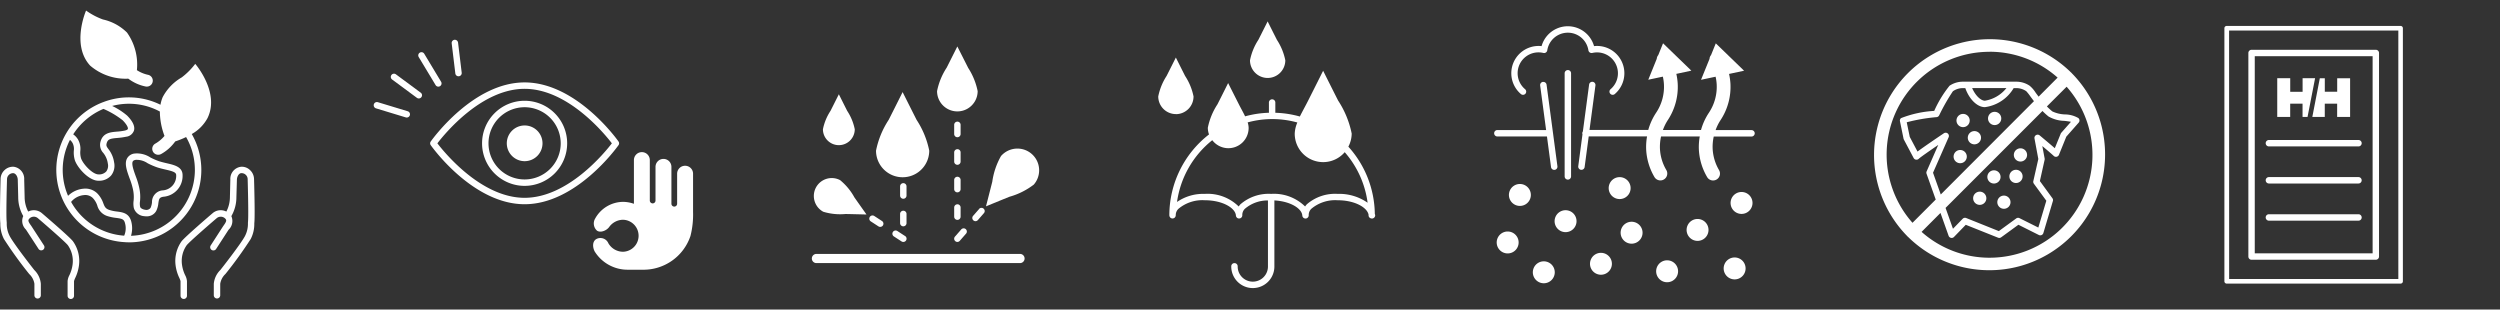 <svg id="グループ_15" data-name="グループ 15" xmlns="http://www.w3.org/2000/svg" xmlns:xlink="http://www.w3.org/1999/xlink" width="210" height="26" viewBox="0 0 210 26">
  <rect x="0" y="0" width="210" height="26" fill="#333333" stroke="none"/>
  <defs>
    <clipPath id="clip-path">
      <rect id="長方形_11" data-name="長方形 11" width="210" height="26" fill="none"/>
    </clipPath>
  </defs>
  <path id="パス_91" data-name="パス 91" d="M194.865,6.572h.419V7.708h1.04V6.572h1.085V9.824H196.32V8.708h-1.039V9.824h-1.046Z" fill="#fff"/>
  <path id="パス_92" data-name="パス 92" d="M193.833,9.825h-.419V8.708h-1.038V9.825h-1.088V6.571h1.091V7.71h1.039V6.571h1.05Z" fill="#fff"/>
  <g id="グループ_14" data-name="グループ 14">
    <g id="グループ_13" data-name="グループ 13" clip-path="url(#clip-path)">
      <path id="パス_93" data-name="パス 93" d="M199.569,21.82H189.131a.268.268,0,0,1-.268-.269V4.449a.268.268,0,0,1,.268-.267h10.438a.269.269,0,0,1,.269.267v17.1a.269.269,0,0,1-.269.269M189.4,21.279h9.9V4.72h-9.9Z" fill="#fff"/>
      <path id="パス_94" data-name="パス 94" d="M198.112,12.3h-7.524a.27.27,0,1,1,0-.54h7.524a.27.27,0,1,1,0,.54" fill="#fff"/>
      <path id="パス_95" data-name="パス 95" d="M198.112,15.414h-7.524a.269.269,0,1,1,0-.538h7.524a.269.269,0,1,1,0,.538" fill="#fff"/>
      <path id="パス_96" data-name="パス 96" d="M198.112,18.536h-7.524a.27.27,0,1,1,0-.54h7.524a.27.27,0,1,1,0,.54" fill="#fff"/>
      <path id="パス_97" data-name="パス 97" d="M201.649,23.822h-14.6a.191.191,0,0,1-.2-.19V2.372a.193.193,0,0,1,.2-.194h14.6a.191.191,0,0,1,.193.194v21.26a.19.19,0,0,1-.193.19m-14.4-.384h14.211V2.563H187.244Z" fill="#fff"/>
      <path id="パス_98" data-name="パス 98" d="M12.438,6.285a2.752,2.752,0,0,1-.939-.392,4.641,4.641,0,0,0-.831-3.158,4.141,4.141,0,0,0-2.023-1.1A5.881,5.881,0,0,1,7.23.887s-1.267,2.89.346,4.627a4.555,4.555,0,0,0,3.2,1.093,3.571,3.571,0,0,0,1.429.653.466.466,0,0,0,.116.014.5.5,0,0,0,.116-.989" fill="#fff"/>
      <path id="パス_99" data-name="パス 99" d="M21.337,15a1.043,1.043,0,0,0-.347-.724.98.98,0,0,0-.741-.268,1.022,1.022,0,0,0-.9,1.079l-.036,1.474a2.637,2.637,0,0,1-.3,1.212,1.038,1.038,0,0,0-1.168.148c-.236.2-2.311,1.98-2.592,2.347a2.846,2.846,0,0,0-.5,2.047,3.466,3.466,0,0,0,.307,1.022,1.931,1.931,0,0,1,.105.27v1.236a.27.27,0,1,0,.54,0V23.617a1.261,1.261,0,0,0-.149-.494,2.931,2.931,0,0,1-.265-.864,2.294,2.294,0,0,1,.392-1.661c.185-.243,1.64-1.519,2.52-2.271a.528.528,0,0,1,.719.037c.116.128.132.214-.17.625l-.165.253L17.7,20.616a.27.27,0,0,0,.453.3L19.2,19.3a1.011,1.011,0,0,0,.234-1.145,3.173,3.173,0,0,0,.423-1.583L19.9,15.1c.007-.29.175-.554.368-.554a.494.494,0,0,1,.366.131.505.505,0,0,1,.169.345c0,.028.086,2.888.032,3.576l-.009.123a2.238,2.238,0,0,1-.244,1.1c-.357.684-2.052,2.834-2.066,2.851a1.859,1.859,0,0,0-.557,1.164v.968a.27.27,0,0,0,.54,0V23.84a1.43,1.43,0,0,1,.438-.825,34.723,34.723,0,0,0,2.124-2.94,2.744,2.744,0,0,0,.3-1.31l.01-.123c.056-.716-.028-3.516-.032-3.641" fill="#fff"/>
      <path id="パス_100" data-name="パス 100" d="M6.129,20.268c-.281-.367-2.356-2.146-2.587-2.342a1.044,1.044,0,0,0-1.173-.153,2.647,2.647,0,0,1-.3-1.219l-.036-1.467a1.022,1.022,0,0,0-.88-1.079,1.016,1.016,0,0,0-.756.268,1.045,1.045,0,0,0-.347.73c0,.119-.088,2.919-.032,3.635l.01.123a2.747,2.747,0,0,0,.3,1.31,35.016,35.016,0,0,0,2.127,2.945,1.412,1.412,0,0,1,.435.82v.968a.27.27,0,0,0,.54,0v-.968A1.851,1.851,0,0,0,2.88,22.68c-.018-.022-1.712-2.172-2.069-2.857a2.231,2.231,0,0,1-.244-1.1L.558,18.6C.5,17.911.59,15.051.59,15.029a.512.512,0,0,1,.518-.483c.181,0,.378.247.385.555l.037,1.46a3.179,3.179,0,0,0,.423,1.59,1,1,0,0,0,.225,1.132l1.06,1.627a.27.27,0,0,0,.452-.3L2.8,19.241l-.173-.266c-.293-.4-.277-.484-.161-.612a.494.494,0,0,1,.2-.13.513.513,0,0,1,.52.1c.874.747,2.329,2.023,2.514,2.266a2.294,2.294,0,0,1,.392,1.661,2.931,2.931,0,0,1-.265.864,1.261,1.261,0,0,0-.149.494v1.227a.27.27,0,1,0,.54,0v-1.23a1.693,1.693,0,0,1,.105-.276,3.466,3.466,0,0,0,.307-1.022,2.846,2.846,0,0,0-.5-2.047" fill="#fff"/>
      <path id="パス_101" data-name="パス 101" d="M14.016,13.715c-.2-.047-.423-.1-.64-.166a5.55,5.55,0,0,1-.74-.32,2.061,2.061,0,0,0-1.378-.327.825.825,0,0,0-.582.4c-.24.434-.021,1.041.212,1.684a6.031,6.031,0,0,1,.277.9,3.026,3.026,0,0,1,.057.983,1.855,1.855,0,0,0,.022.614.978.978,0,0,0,.866.675,1.2,1.2,0,0,0,.187.014.9.9,0,0,0,.827-.454,1.913,1.913,0,0,0,.178-.643c.053-.359.072-.493.428-.549a1.75,1.75,0,0,0,1.607-1.806c0-.7-.672-.855-1.321-1.005m-.37,2.278a.973.973,0,0,0-.878,1,1.458,1.458,0,0,1-.122.47.441.441,0,0,1-.459.157c-.224-.032-.4-.153-.414-.246a1.353,1.353,0,0,1-.014-.457A3.516,3.516,0,0,0,11.7,15.79a6.346,6.346,0,0,0-.3-.992c-.172-.478-.368-1.019-.246-1.239.013-.023.051-.092.224-.13a1.63,1.63,0,0,1,1.023.283,5.8,5.8,0,0,0,.815.351c.231.074.464.128.684.179.688.158.9.245.9.478a1.215,1.215,0,0,1-1.151,1.273" fill="#fff"/>
      <path id="パス_102" data-name="パス 102" d="M17.448,9.885C18.468,7.744,16.4,5.364,16.4,5.364A5.862,5.862,0,0,1,15.268,6.5a4.155,4.155,0,0,0-1.6,1.656,2.884,2.884,0,0,0-.188.643,6,6,0,0,0-4.846-.206.218.218,0,0,0-.066.024,6.081,6.081,0,0,0,1.993,11.728c.009,0,.017.009.026.009a.244.244,0,0,0,.026-.006c.07,0,.138.01.209.01a6.079,6.079,0,0,0,5.286-9.1,3.371,3.371,0,0,0,1.342-1.372m-8.761-.74A7.3,7.3,0,0,1,10.3,10.1c.347.348.472.621.441.728-.017.056-.117.109-.268.142a4.768,4.768,0,0,1-.644.086c-.552.048-1.176.1-1.382.832a.986.986,0,0,0,.227.956,1.805,1.805,0,0,1,.383.887.811.811,0,0,1-.134.676.826.826,0,0,1-.642.244c-.507,0-1.313-.871-1.475-1.358a1.76,1.76,0,0,1-.059-.62,1.6,1.6,0,0,0-.178-.925,1.353,1.353,0,0,0-.42-.462,5.585,5.585,0,0,1,2.54-2.139M5.97,16.957s.009,0,.013-.008a1.567,1.567,0,0,1,1.074-.561.9.9,0,0,1,.723.231,1.656,1.656,0,0,1,.393.65,1.273,1.273,0,0,0,.839.878,3.736,3.736,0,0,0,.745.156c.506.068.671.107.754.484a1.563,1.563,0,0,1-.08,1.01,5.549,5.549,0,0,1-4.461-2.84m10.4-2.69a5.551,5.551,0,0,1-5.364,5.54,2.2,2.2,0,0,0,.034-1.138c-.17-.762-.723-.836-1.211-.9a3.25,3.25,0,0,1-.641-.132c-.332-.113-.4-.275-.512-.567a2.221,2.221,0,0,0-.514-.835,1.432,1.432,0,0,0-1.145-.385,2.112,2.112,0,0,0-1.3.6,5.515,5.515,0,0,1,.16-4.7.959.959,0,0,1,.224.273,1.1,1.1,0,0,1,.1.634,2.237,2.237,0,0,0,.087.8c.2.606,1.157,1.726,1.987,1.726a1.345,1.345,0,0,0,1.052-.432,1.32,1.32,0,0,0,.258-1.11,2.334,2.334,0,0,0-.48-1.122c-.153-.209-.2-.28-.144-.491.1-.343.3-.388.908-.441a5.474,5.474,0,0,0,.716-.1.788.788,0,0,0,.668-.519c.128-.437-.243-.927-.577-1.261A5.73,5.73,0,0,0,9.421,8.9a5.477,5.477,0,0,1,4.007.469,5.93,5.93,0,0,0,.389,2.047,2.777,2.777,0,0,1-.78.652.5.5,0,0,0,.256.932.494.494,0,0,0,.256-.07,3.589,3.589,0,0,0,1.169-1.05,7.267,7.267,0,0,0,.914-.368,5.511,5.511,0,0,1,.737,2.752" fill="#fff"/>
      <path id="パス_103" data-name="パス 103" d="M174.026,6.146c-.008-.008-.011-.019-.019-.027a.11.11,0,0,0-.025-.017,9.725,9.725,0,0,0-13.753,13.753c.007.008.009.018.017.025a.092.092,0,0,0,.027.016,9.724,9.724,0,0,0,13.753-13.75m-6.9-1.8a8.6,8.6,0,0,1,5.713,2.173l-1.594,1.6c-.093-.122-.182-.238-.255-.34a2.4,2.4,0,0,0-.5-.576,1.987,1.987,0,0,0-1.12-.341h-4.487a1.989,1.989,0,0,0-1.122.341,9.542,9.542,0,0,0-1.287,2.112,9.035,9.035,0,0,0-2.79.609.271.271,0,0,0-.087.261l.3,1.463a.265.265,0,0,0,.026.073l.822,1.551a.269.269,0,0,0,.2.14.273.273,0,0,0,.23-.073c.124-.121.9-.662,1.639-1.167l-.976,2.222a.263.263,0,0,0-.008.2l.771,2.168-1.952,1.953a8.637,8.637,0,0,1,6.478-14.364m4.942,5.431a2.8,2.8,0,0,0,1.337.37c.174.02.387.047.554.081l-.816.924a.216.216,0,0,0-.046.079l-.494,1.213c-.459-.4-1.228-1.039-1.269-1.074a.27.27,0,0,0-.438.257l.322,1.724-.42,1.857a.271.271,0,0,0,.046.218l1.047,1.431-.673,2.253-1.577-.788a.265.265,0,0,0-.281.022l-1.46,1.064-2.742-1.1a.275.275,0,0,0-.1-.018.27.27,0,0,0-.194.081l-.815.84-.623-1.752,8.141-8.141a5.485,5.485,0,0,0,.5.456m-9.044,6.559-.65-1.828,1.311-2.982a.271.271,0,0,0-.4-.333c-.187.127-1.587,1.068-2.214,1.536L160.42,11.5l-.254-1.229a14.819,14.819,0,0,1,2.511-.432.27.27,0,0,0,.212-.148,16.585,16.585,0,0,1,1.153-2.024,1.462,1.462,0,0,1,.842-.266h.2c.332.936,1,1.6,1.647,1.6a3.306,3.306,0,0,0,2.417-1.6h.221a1.485,1.485,0,0,1,.839.262,4.073,4.073,0,0,1,.344.436c.089.121.193.259.3.4ZM165.661,7.4h2.878a2.909,2.909,0,0,1-1.806,1.06c-.326,0-.786-.4-1.072-1.06m1.465,14.249a8.6,8.6,0,0,1-5.713-2.172L163,17.887l.683,1.92a.271.271,0,0,0,.2.173.253.253,0,0,0,.057.008.275.275,0,0,0,.194-.083l.99-1.022,2.713,1.083a.27.27,0,0,0,.259-.03l1.45-1.057,1.718.861a.274.274,0,0,0,.226.007.279.279,0,0,0,.153-.173l.8-2.689a.268.268,0,0,0-.042-.236l-1.052-1.44.4-1.79a.262.262,0,0,0,0-.108l-.194-1.041c.38.318.825.7.958.827a.267.267,0,0,0,.244.071.278.278,0,0,0,.195-.163l.618-1.525,1.038-1.177a.272.272,0,0,0,.068-.2.268.268,0,0,0-.093-.185,2.267,2.267,0,0,0-1.122-.306,2.7,2.7,0,0,1-1.067-.255,5.589,5.589,0,0,1-.455-.417l1.658-1.655a8.638,8.638,0,0,1-6.48,14.363" fill="#fff"/>
      <path id="パス_104" data-name="パス 104" d="M164.9,9.568a.556.556,0,1,0,.556.554.555.555,0,0,0-.556-.554" fill="#fff"/>
      <path id="パス_105" data-name="パス 105" d="M164.656,12.6a.555.555,0,1,0,.556.554.555.555,0,0,0-.556-.554" fill="#fff"/>
      <path id="パス_106" data-name="パス 106" d="M165.85,11.012a.556.556,0,1,0,.556.554.556.556,0,0,0-.556-.554" fill="#fff"/>
      <path id="パス_107" data-name="パス 107" d="M169.721,13.57a.556.556,0,1,0-.558-.554.555.555,0,0,0,.558.554" fill="#fff"/>
      <path id="パス_108" data-name="パス 108" d="M169.345,15.373a.556.556,0,1,0-.557-.554.556.556,0,0,0,.557.554" fill="#fff"/>
      <path id="パス_109" data-name="パス 109" d="M167.552,9.394a.556.556,0,1,0,.554.557.555.555,0,0,0-.554-.557" fill="#fff"/>
      <path id="パス_110" data-name="パス 110" d="M167.492,15.416a.555.555,0,1,0-.554-.554.553.553,0,0,0,.554.554" fill="#fff"/>
      <path id="パス_111" data-name="パス 111" d="M167.775,16.984a.554.554,0,1,0,.554-.554.553.553,0,0,0-.554.554" fill="#fff"/>
      <path id="パス_112" data-name="パス 112" d="M166.3,17.209a.555.555,0,1,0-.556-.554.556.556,0,0,0,.556.554" fill="#fff"/>
      <path id="パス_113" data-name="パス 113" d="M106.482,6.548a1.483,1.483,0,0,0,1.484-1.484,4.883,4.883,0,0,0-.707-1.719c-.424-.838-.777-1.548-.777-1.548s-.355.71-.779,1.548A4.856,4.856,0,0,0,105,5.064a1.483,1.483,0,0,0,1.484,1.484" fill="#fff"/>
      <path id="パス_114" data-name="パス 114" d="M98.772,9.589A1.484,1.484,0,0,0,100.257,8.1a4.887,4.887,0,0,0-.708-1.719c-.424-.838-.777-1.548-.777-1.548s-.355.71-.779,1.548a4.913,4.913,0,0,0-.7,1.719,1.483,1.483,0,0,0,1.484,1.484" fill="#fff"/>
      <path id="パス_115" data-name="パス 115" d="M115.485,17.986a8.578,8.578,0,0,0-2.223-5.666,2.383,2.383,0,0,0,.28-1.1A7.887,7.887,0,0,0,112.4,8.444c-.684-1.354-1.257-2.5-1.257-2.5s-.571,1.145-1.255,2.5c-.22.436-.48.9-.7,1.343a8.54,8.54,0,0,0-2.06-.315V8.629a.27.27,0,1,0-.539,0v.843a8.47,8.47,0,0,0-2,.3c-.159-.336-.36-.685-.526-1.014-.488-.964-.9-1.781-.9-1.781s-.406.817-.894,1.781a5.587,5.587,0,0,0-.812,1.975,1.708,1.708,0,0,0,.1.559,8.608,8.608,0,0,0-3.332,6.8l0,0V18.1c0,.015.008.027.01.041a.273.273,0,0,0,.015.056.338.338,0,0,0,.036.054c.008.008.012.019.021.027a.234.234,0,0,0,.162.07.105.105,0,0,0,.024.006l.008,0,.008,0c.016,0,.028-.008.043-.011a.257.257,0,0,0,.054-.016.142.142,0,0,0,.041-.028.194.194,0,0,0,.043-.03.4.4,0,0,0,.028-.043.291.291,0,0,0,.026-.045.278.278,0,0,0,.011-.05.26.26,0,0,0,.009-.047c0-.011,0-.019,0-.029A.722.722,0,0,1,99,17.532a3.127,3.127,0,0,1,2.2-.711c1.516,0,2.577.664,2.616,1.283a.274.274,0,0,0,.08.173l.007.009a.246.246,0,0,0,.173.067l.009,0h.017a.269.269,0,0,0,.251-.287.716.716,0,0,1,.229-.538,2.942,2.942,0,0,1,1.926-.691v5.55a1.271,1.271,0,0,1-2.543,0,.27.27,0,1,0-.539,0,1.811,1.811,0,1,0,3.622,0V16.835c1.366.076,2.309.687,2.345,1.269a.27.27,0,0,0,.271.253h.016a.272.272,0,0,0,.252-.287.714.714,0,0,1,.227-.538,3.121,3.121,0,0,1,2.2-.711c1.46,0,2.488.616,2.6,1.213,0,.018,0,.036,0,.053a.265.265,0,0,0,.192.254.245.245,0,0,0,.037.008.368.368,0,0,0,.041.008l.015,0s.01,0,.017,0a.272.272,0,0,0,.254-.286c0-.029-.016-.054-.02-.085m-3.135-1.7a3.615,3.615,0,0,0-2.591.88,1.629,1.629,0,0,0-.14.178,3.726,3.726,0,0,0-2.848-1.058,3.613,3.613,0,0,0-2.59.88,1.928,1.928,0,0,0-.141.178,3.718,3.718,0,0,0-2.846-1.058,3.876,3.876,0,0,0-2.334.678,8.072,8.072,0,0,1,2.961-5.188,1.7,1.7,0,0,0,3.054-1.039,1.569,1.569,0,0,0-.081-.456,7.847,7.847,0,0,1,4.173.009,2.618,2.618,0,0,0-.22.933,2.387,2.387,0,0,0,4.2,1.561,8.041,8.041,0,0,1,1.922,4.245,4.162,4.162,0,0,0-2.521-.743" fill="#fff"/>
      <path id="パス_116" data-name="パス 116" d="M128.592,16.375a.921.921,0,1,1-.922-.92.921.921,0,0,1,.922.92" fill="#fff"/>
      <path id="パス_117" data-name="パス 117" d="M127.565,20.367a.921.921,0,1,1-.921-.921.921.921,0,0,1,.921.921" fill="#fff"/>
      <path id="パス_118" data-name="パス 118" d="M136.972,15.8a.921.921,0,1,1-.922-.921.922.922,0,0,1,.922.921" fill="#fff"/>
      <path id="パス_119" data-name="パス 119" d="M132.429,18.579a.921.921,0,1,1-.92-.921.92.92,0,0,1,.92.921" fill="#fff"/>
      <path id="パス_120" data-name="パス 120" d="M137.975,19.548a.921.921,0,1,1-.921-.921.921.921,0,0,1,.921.921" fill="#fff"/>
      <path id="パス_121" data-name="パス 121" d="M135.4,22.159a.92.92,0,1,1-.92-.921.92.92,0,0,1,.92.921" fill="#fff"/>
      <path id="パス_122" data-name="パス 122" d="M130.6,22.873a.921.921,0,1,1-.922-.921.921.921,0,0,1,.922.921" fill="#fff"/>
      <path id="パス_123" data-name="パス 123" d="M143.515,19.315a.92.92,0,1,1-.92-.921.92.92,0,0,1,.92.921" fill="#fff"/>
      <path id="パス_124" data-name="パス 124" d="M147.211,17.048a.921.921,0,1,1-.921-.921.921.921,0,0,1,.921.921" fill="#fff"/>
      <path id="パス_125" data-name="パス 125" d="M146.63,22.547a.921.921,0,1,1-.921-.92.921.921,0,0,1,.921.92" fill="#fff"/>
      <path id="パス_126" data-name="パス 126" d="M140.959,22.787a.921.921,0,1,1-.921-.921.921.921,0,0,1,.921.921" fill="#fff"/>
      <path id="パス_127" data-name="パス 127" d="M147.126,10.927h-3.014a3.865,3.865,0,0,1,.4-.816,5.07,5.07,0,0,0,.845-3.091,5.3,5.3,0,0,0-.116-.81l1.262-.269-2.377-2.3-.4.989a.534.534,0,0,0-.126.315l-.714,1.758,1.224-.259a3.789,3.789,0,0,1,.091.632,3.923,3.923,0,0,1-.651,2.39,5.057,5.057,0,0,0-.666,1.456h-3.2a4.02,4.02,0,0,1,.4-.816,5.068,5.068,0,0,0,.843-3.091,5.18,5.18,0,0,0-.115-.81l1.261-.269-2.377-2.3-.4.989a.565.565,0,0,0-.129.315l-.712,1.758,1.225-.261a3.842,3.842,0,0,1,.09.634,3.917,3.917,0,0,1-.651,2.39,5.11,5.11,0,0,0-.666,1.456h-4.935l.5-3.745a.273.273,0,0,0-.233-.3.268.268,0,0,0-.3.233l-.524,3.937a.266.266,0,0,0-.05.149.326.326,0,0,0,.017.094l-.355,2.675a.274.274,0,0,0,.233.305l.036,0a.269.269,0,0,0,.267-.235l.343-2.571h4.9a5.116,5.116,0,0,0-.074,1.1,5.055,5.055,0,0,0,.694,2.31.579.579,0,0,0,1-.586,3.876,3.876,0,0,1-.536-1.784,4.016,4.016,0,0,1,.092-1.035h3.252a4.991,4.991,0,0,0-.075,1.1,5.043,5.043,0,0,0,.694,2.31.574.574,0,0,0,.5.285.564.564,0,0,0,.293-.079.578.578,0,0,0,.207-.792,3.912,3.912,0,0,1-.536-1.784,3.973,3.973,0,0,1,.092-1.035h3.172a.27.27,0,0,0,0-.54" fill="#fff"/>
      <path id="パス_128" data-name="パス 128" d="M128.137,7.871a.27.27,0,0,0-.031-.38,1.751,1.751,0,0,1,1.537-3.043.264.264,0,0,0,.211-.039.272.272,0,0,0,.117-.182,1.748,1.748,0,0,1,3.455,0,.272.272,0,0,0,.327.221,1.754,1.754,0,0,1,1.537,3.043.268.268,0,0,0-.029.38.269.269,0,0,0,.38.029A2.294,2.294,0,0,0,133.9,3.874a2.289,2.289,0,0,0-4.407,0A2.293,2.293,0,0,0,127.757,7.9a.269.269,0,0,0,.38-.029" fill="#fff"/>
      <path id="パス_129" data-name="パス 129" d="M131.7,5.885a.27.27,0,0,0-.27.27v8.663a.27.27,0,0,0,.54,0V6.155a.269.269,0,0,0-.27-.27" fill="#fff"/>
      <path id="パス_130" data-name="パス 130" d="M129.606,6.878a.27.27,0,0,0-.233.3l.5,3.746h-4.095a.27.27,0,1,0,0,.54h4.167l.342,2.57a.269.269,0,0,0,.267.236.159.159,0,0,0,.036,0,.271.271,0,0,0,.234-.3l-.912-6.855a.272.272,0,0,0-.3-.233" fill="#fff"/>
      <path id="パス_131" data-name="パス 131" d="M70.464,12.193A1.337,1.337,0,0,0,71.8,10.856a4.387,4.387,0,0,0-.637-1.544c-.381-.755-.7-1.394-.7-1.394s-.319.639-.7,1.394a4.387,4.387,0,0,0-.637,1.544,1.337,1.337,0,0,0,1.337,1.337" fill="#fff"/>
      <path id="パス_132" data-name="パス 132" d="M85.7,22.1H68.6a.386.386,0,1,1,0-.771H85.7a.386.386,0,0,1,0,.771" fill="#fff"/>
      <path id="パス_133" data-name="パス 133" d="M70.574,15.134a1.5,1.5,0,1,0-1.415,2.655,4.894,4.894,0,0,0,1.873.187c.95.02,1.755.042,1.755.042s-.466-.654-1.015-1.434a4.938,4.938,0,0,0-1.2-1.45" fill="#fff"/>
      <path id="パス_134" data-name="パス 134" d="M73.438,18.142a.27.27,0,1,0-.294.453l.647.421a.277.277,0,0,0,.147.043.273.273,0,0,0,.227-.122.269.269,0,0,0-.081-.374Z" fill="#fff"/>
      <path id="パス_135" data-name="パス 135" d="M76.025,19.826l-.646-.421a.27.27,0,0,0-.295.453l.646.421a.274.274,0,0,0,.147.044.271.271,0,0,0,.148-.5" fill="#fff"/>
      <path id="パス_136" data-name="パス 136" d="M86.663,12.93a1.828,1.828,0,0,0-2.577.175,6.063,6.063,0,0,0-.735,2.164c-.284,1.119-.528,2.065-.528,2.065s.9-.372,1.972-.807a6.013,6.013,0,0,0,2.045-1.022,1.827,1.827,0,0,0-.177-2.575" fill="#fff"/>
      <path id="パス_137" data-name="パス 137" d="M80.726,19.294l-.509.581a.268.268,0,0,0,.028.381.259.259,0,0,0,.175.067.274.274,0,0,0,.2-.092l.507-.582a.269.269,0,1,0-.4-.355" fill="#fff"/>
      <path id="パス_138" data-name="パス 138" d="M82.25,17.55l-.509.581a.271.271,0,0,0,.2.449.275.275,0,0,0,.2-.093l.507-.582a.266.266,0,0,0-.025-.379.27.27,0,0,0-.38.024" fill="#fff"/>
      <path id="パス_139" data-name="パス 139" d="M81.316,5.68c-.488-.963-.9-1.778-.9-1.778s-.406.815-.893,1.778a5.609,5.609,0,0,0-.81,1.973,1.7,1.7,0,1,0,3.41,0,5.632,5.632,0,0,0-.811-1.973" fill="#fff"/>
      <path id="パス_140" data-name="パス 140" d="M80.421,17.162a.27.27,0,0,0-.27.27V18.2a.27.27,0,1,0,.54,0v-.771a.27.27,0,0,0-.27-.27" fill="#fff"/>
      <path id="パス_141" data-name="パス 141" d="M80.421,14.847a.269.269,0,0,0-.27.27v.771a.27.27,0,1,0,.54,0v-.771a.269.269,0,0,0-.27-.27" fill="#fff"/>
      <path id="パス_142" data-name="パス 142" d="M80.421,12.532a.27.27,0,0,0-.27.27v.771a.27.27,0,1,0,.54,0V12.8a.27.27,0,0,0-.27-.27" fill="#fff"/>
      <path id="パス_143" data-name="パス 143" d="M80.421,10.217a.269.269,0,0,0-.27.27v.771a.27.27,0,1,0,.54,0v-.771a.269.269,0,0,0-.27-.27" fill="#fff"/>
      <path id="パス_144" data-name="パス 144" d="M76.993,10.067c-.638-1.262-1.173-2.332-1.173-2.332s-.532,1.07-1.171,2.332a7.327,7.327,0,0,0-1.063,2.587,2.235,2.235,0,1,0,4.47,0,7.346,7.346,0,0,0-1.063-2.587" fill="#fff"/>
      <path id="パス_145" data-name="パス 145" d="M75.878,17.7a.27.27,0,0,0-.27.27v.772a.27.27,0,1,0,.54,0v-.772a.27.27,0,0,0-.27-.27" fill="#fff"/>
      <path id="パス_146" data-name="パス 146" d="M75.878,15.384a.27.27,0,0,0-.27.27v.772a.27.27,0,0,0,.54,0v-.772a.27.27,0,0,0-.27-.27" fill="#fff"/>
      <path id="パス_147" data-name="パス 147" d="M57.547,13.924a.668.668,0,0,0-.668.667v2.525a.24.24,0,0,1-.233.238h-.012a.241.241,0,0,1-.235-.238v-3.1a.668.668,0,0,0-1.336,0v2.83a.24.24,0,0,1-.232.239h-.012a.242.242,0,0,1-.235-.239v-3.4a.667.667,0,0,0-1.335,0v3.673a2.823,2.823,0,0,0-.914-.163,2.705,2.705,0,0,0-2.34,1.4.808.808,0,0,0,.155,1.02c.288.2.792,0,1.016-.3a1.454,1.454,0,0,1,1.169-.616,1.344,1.344,0,0,1,0,2.687,1.427,1.427,0,0,1-1.232-.714.726.726,0,0,0-.979-.369c-.372.186-.362.679-.175,1.052a3.249,3.249,0,0,0,2.833,1.539h1.15A4.162,4.162,0,0,0,58,19.819a7.287,7.287,0,0,0,.217-2.02V14.591a.667.667,0,0,0-.667-.667" fill="#fff"/>
      <path id="パス_148" data-name="パス 148" d="M44.067,15.613a3.574,3.574,0,1,1,3.575-3.573,3.577,3.577,0,0,1-3.575,3.573m0-6.606A3.033,3.033,0,1,0,47.1,12.04a3.036,3.036,0,0,0-3.034-3.033" fill="#fff"/>
      <path id="パス_149" data-name="パス 149" d="M45.571,12.039a1.5,1.5,0,1,1-1.5-1.5,1.5,1.5,0,0,1,1.5,1.5" fill="#fff"/>
      <path id="パス_150" data-name="パス 150" d="M44.067,17.155c-4.322,0-7.74-4.757-7.884-4.959a.264.264,0,0,1,0-.312c.144-.2,3.562-4.961,7.884-4.961s7.744,4.757,7.887,4.961a.267.267,0,0,1,0,.312c-.143.2-3.564,4.959-7.887,4.959M36.74,12.039c.628.82,3.708,4.577,7.327,4.577s6.7-3.757,7.33-4.577c-.628-.819-3.709-4.577-7.33-4.577s-6.7,3.758-7.327,4.577" fill="#fff"/>
      <path id="パス_151" data-name="パス 151" d="M35.179,8.271a.283.283,0,0,1-.16-.053l-2.082-1.54a.27.27,0,0,1,.32-.435L35.34,7.785a.266.266,0,0,1,.056.376.271.271,0,0,1-.217.11" fill="#fff"/>
      <path id="パス_152" data-name="パス 152" d="M36.821,7.278a.267.267,0,0,1-.231-.13L35.172,4.793a.27.27,0,1,1,.464-.278l1.416,2.352a.271.271,0,0,1-.091.371.266.266,0,0,1-.14.04" fill="#fff"/>
      <path id="パス_153" data-name="パス 153" d="M38.515,6.409a.27.27,0,0,1-.267-.238l-.306-2.529a.27.27,0,0,1,.235-.3.275.275,0,0,1,.3.237l.306,2.528a.27.27,0,0,1-.237.3.162.162,0,0,1-.033,0" fill="#fff"/>
      <path id="パス_154" data-name="パス 154" d="M34.162,9.873a.269.269,0,0,1-.078-.012l-2.5-.76a.27.27,0,0,1,.156-.517l2.505.76a.27.27,0,0,1-.078.529" fill="#fff"/>
    </g>
  </g>
</svg>

